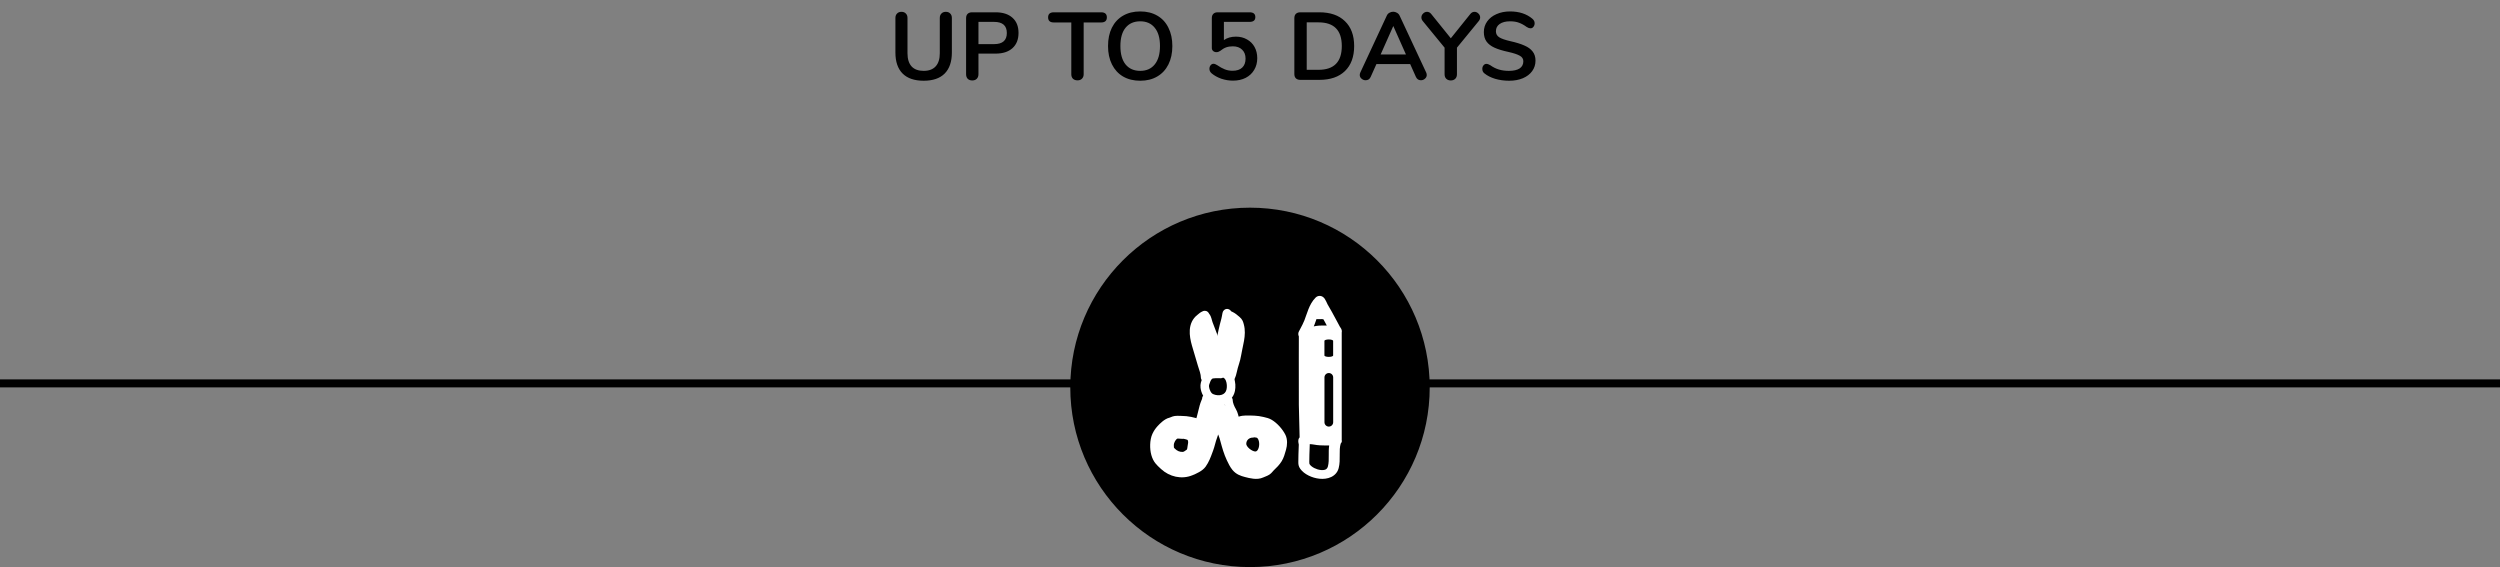 <svg xmlns="http://www.w3.org/2000/svg" fill="none" viewBox="0 0 313 71" height="71" width="313">
<rect x="0" y="0" width="313" height="71" fill="#808080" stroke="none"/>
<path stroke="black" d="M166.5 48H317"></path>
<path stroke="black" d="M0 48H150.5"></path>
<circle stroke-width="2" stroke="black" fill="black" r="21.5" cy="48.5" cx="156.5"></circle>
<path fill="white" d="M151.041 49.364C151.337 49.364 151.576 49.604 151.576 49.899C151.576 50.166 151.465 50.413 151.411 50.535C151.405 50.549 151.399 50.562 151.394 50.572C151.265 50.874 151.192 51.178 151.109 51.523C151.07 51.688 151.028 51.862 150.977 52.05C150.963 52.101 150.947 52.166 150.929 52.238C150.891 52.392 150.845 52.579 150.794 52.733C150.794 52.733 150.793 52.735 150.792 52.742C150.79 52.749 150.788 52.759 150.786 52.774C150.785 52.777 150.784 52.783 150.783 52.792C150.779 52.821 150.77 52.877 150.764 52.908C150.744 53.022 150.695 53.23 150.518 53.408C150.309 53.616 149.97 53.616 149.761 53.408C149.57 53.216 149.554 52.915 149.714 52.705C149.716 52.696 149.718 52.685 149.72 52.671C149.72 52.668 149.721 52.664 149.721 52.661C149.724 52.644 149.727 52.622 149.73 52.602C149.739 52.55 149.753 52.475 149.78 52.395C149.819 52.275 149.844 52.174 149.872 52.055C149.892 51.972 149.914 51.881 149.945 51.769C149.978 51.649 150.01 51.514 150.045 51.37C150.137 50.986 150.245 50.54 150.411 50.151C150.422 50.127 150.431 50.106 150.439 50.087C150.462 50.034 150.477 49.999 150.491 49.96C150.507 49.915 150.507 49.899 150.507 49.899V49.899C150.507 49.604 150.746 49.364 151.041 49.364Z" clip-rule="evenodd" fill-rule="evenodd"></path>
<path fill="white" d="M151.773 49.537C151.832 49.571 151.875 49.597 151.912 49.62C151.967 49.653 152.01 49.679 152.076 49.713C152.164 49.757 152.246 49.788 152.348 49.819C152.349 49.818 152.351 49.817 152.353 49.816C152.363 49.812 152.374 49.807 152.388 49.801L152.404 49.794C152.412 49.788 152.42 49.782 152.431 49.773L152.437 49.768C152.451 49.757 152.469 49.743 152.489 49.728C152.507 49.715 152.534 49.695 152.566 49.676C152.591 49.66 152.652 49.625 152.734 49.603C152.803 49.584 153.029 49.54 153.234 49.711C153.425 49.87 153.433 50.085 153.433 50.144C153.433 50.34 153.387 50.54 153.347 50.688C153.327 50.763 153.305 50.837 153.286 50.901L153.283 50.911C153.263 50.981 153.246 51.038 153.234 51.087C153.207 51.19 153.181 51.291 153.155 51.39C153.038 51.838 152.927 52.265 152.854 52.695C152.838 52.786 152.823 52.882 152.807 52.98C152.711 53.567 152.599 54.254 152.361 54.856C152.274 55.077 152.209 55.31 152.138 55.573C152.134 55.587 152.13 55.6 152.127 55.614C152.061 55.858 151.987 56.131 151.887 56.398C151.855 56.482 151.824 56.568 151.792 56.655C151.584 57.224 151.353 57.852 150.946 58.422C150.731 58.723 150.411 58.946 150.129 59.106C149.839 59.272 149.533 59.401 149.307 59.495C147.924 60.069 146.399 59.675 145.376 58.731C145.351 58.708 145.325 58.684 145.3 58.661C145.064 58.444 144.837 58.235 144.65 57.996C144.429 57.714 144.27 57.4 144.148 56.972C144.037 56.579 143.987 56.106 144.003 55.649C144.018 55.197 144.099 54.712 144.284 54.314C144.449 53.958 144.653 53.654 144.914 53.365C145.069 53.192 145.289 52.968 145.535 52.769C145.767 52.582 146.08 52.37 146.416 52.295C146.459 52.286 146.503 52.267 146.613 52.221L146.615 52.22C146.707 52.181 146.855 52.118 147.027 52.09C147.2 52.061 147.368 52.058 147.51 52.061C147.586 52.062 147.644 52.064 147.697 52.066C147.761 52.069 147.816 52.071 147.887 52.071C148.764 52.071 149.536 52.256 150.314 52.524C150.593 52.62 150.741 52.925 150.645 53.204C150.549 53.483 150.244 53.631 149.965 53.535C149.253 53.289 148.604 53.14 147.887 53.14C147.811 53.14 147.71 53.137 147.623 53.134C147.572 53.132 147.525 53.131 147.491 53.13C147.371 53.128 147.279 53.132 147.203 53.144C147.169 53.15 147.127 53.164 147.03 53.206C147.023 53.209 147.016 53.212 147.008 53.215C146.925 53.251 146.793 53.307 146.648 53.339C146.561 53.359 146.407 53.44 146.206 53.602C146.019 53.752 145.841 53.933 145.709 54.08C145.516 54.294 145.372 54.51 145.254 54.764C145.15 54.987 145.084 55.316 145.072 55.686C145.059 56.052 145.101 56.411 145.177 56.68C145.265 56.991 145.367 57.177 145.492 57.338C145.623 57.504 145.784 57.653 146.04 57.889C146.06 57.907 146.08 57.926 146.101 57.945C146.859 58.645 147.949 58.901 148.897 58.508C149.12 58.415 149.372 58.307 149.6 58.177C149.836 58.042 149.995 57.913 150.076 57.8C150.393 57.356 150.57 56.876 150.783 56.3C150.816 56.209 150.85 56.117 150.886 56.022C150.968 55.804 151.029 55.577 151.099 55.319L151.105 55.294C151.175 55.036 151.254 54.747 151.367 54.463C151.559 53.978 151.65 53.422 151.748 52.828C151.764 52.725 151.782 52.621 151.799 52.516C151.881 52.035 152.007 51.554 152.124 51.104C152.144 51.029 152.164 50.954 152.183 50.88C152.161 50.876 152.14 50.871 152.119 50.865C151.943 50.817 151.779 50.76 151.598 50.669C151.505 50.623 151.381 50.549 151.294 50.496C151.288 50.493 151.282 50.489 151.277 50.486C151.244 50.484 151.21 50.479 151.177 50.471C150.891 50.399 150.716 50.109 150.788 49.823C150.795 49.794 150.805 49.758 150.818 49.721C150.828 49.694 150.857 49.615 150.921 49.538C151.001 49.441 151.172 49.309 151.417 49.341C151.591 49.364 151.699 49.463 151.721 49.484C151.722 49.484 151.722 49.485 151.722 49.485C151.743 49.504 151.762 49.524 151.773 49.537ZM150.971 50.245C150.971 50.245 150.972 50.245 150.974 50.248C150.972 50.246 150.971 50.245 150.971 50.245ZM152.388 49.805C152.388 49.805 152.389 49.804 152.391 49.803C152.389 49.805 152.388 49.805 152.388 49.805Z" clip-rule="evenodd" fill-rule="evenodd"></path>
<path fill="white" d="M147.9 53.864C147.981 53.871 148.033 53.874 148.071 53.874C148.107 53.874 148.143 53.878 148.177 53.885C148.252 53.87 148.333 53.87 148.413 53.89C148.435 53.896 148.466 53.903 148.503 53.911C148.631 53.94 148.829 53.984 148.989 54.045C149.222 54.134 149.518 54.305 149.674 54.659C149.852 55.062 149.857 55.446 149.772 55.828C149.759 55.886 149.75 55.953 149.738 56.049C149.738 56.053 149.737 56.058 149.737 56.062C149.726 56.147 149.713 56.258 149.689 56.369C149.638 56.613 149.526 56.919 149.224 57.154C149.011 57.32 148.593 57.639 148.094 57.65C147.384 57.665 146.811 57.396 146.329 56.925C146.136 56.737 146.003 56.537 145.938 56.288C145.883 56.08 145.888 55.866 145.891 55.696C145.891 55.688 145.891 55.68 145.891 55.672C145.898 55.341 146.02 54.988 146.185 54.699C146.348 54.415 146.602 54.109 146.94 53.949C147.188 53.832 147.474 53.838 147.638 53.846C147.719 53.85 147.801 53.856 147.869 53.862C147.88 53.863 147.89 53.864 147.9 53.864ZM148.176 54.933C148.142 54.94 148.107 54.944 148.071 54.944C147.984 54.944 147.89 54.937 147.814 54.93C147.803 54.929 147.791 54.928 147.78 54.928C147.711 54.922 147.649 54.917 147.588 54.914C147.517 54.911 147.463 54.911 147.423 54.915C147.405 54.917 147.394 54.919 147.389 54.92C147.323 54.955 147.214 55.055 147.113 55.231C147.01 55.411 146.963 55.588 146.961 55.693C146.957 55.904 146.96 55.971 146.972 56.018C146.972 56.018 146.972 56.018 146.973 56.018C146.977 56.035 146.987 56.073 147.077 56.161C147.382 56.459 147.686 56.589 148.071 56.58C148.17 56.578 148.326 56.498 148.568 56.31C148.593 56.29 148.619 56.262 148.643 56.148C148.656 56.085 148.665 56.017 148.677 55.919L148.677 55.915C148.688 55.827 148.702 55.712 148.728 55.596C148.774 55.387 148.763 55.243 148.696 55.091C148.695 55.09 148.694 55.089 148.691 55.087C148.681 55.079 148.656 55.063 148.606 55.044C148.556 55.024 148.494 55.007 148.415 54.988C148.393 54.983 148.361 54.976 148.326 54.968C148.277 54.957 148.221 54.944 148.176 54.933Z" clip-rule="evenodd" fill-rule="evenodd"></path>
<path fill="white" d="M152.636 46.284C152.724 46.219 152.833 46.181 152.952 46.181C153.765 46.181 154.25 46.71 154.477 47.273C154.695 47.815 154.715 48.456 154.613 48.949C154.452 49.73 153.933 50.228 153.301 50.438C152.692 50.641 151.996 50.574 151.405 50.303C151.026 50.129 150.77 49.798 150.608 49.497C150.443 49.188 150.341 48.844 150.307 48.548C150.252 48.073 150.398 47.715 150.514 47.431C150.525 47.405 150.535 47.379 150.545 47.354C150.699 46.97 151.04 46.435 151.677 46.327C152.001 46.272 152.351 46.279 152.633 46.284C152.634 46.284 152.635 46.284 152.636 46.284ZM153.127 47.276C153.045 47.327 152.949 47.356 152.846 47.356C152.736 47.356 152.635 47.355 152.541 47.353C152.282 47.349 152.071 47.345 151.856 47.381C151.814 47.389 151.764 47.412 151.706 47.473C151.644 47.538 151.585 47.634 151.538 47.751C151.534 47.761 151.53 47.771 151.527 47.78C151.394 48.112 151.347 48.229 151.369 48.426C151.388 48.589 151.45 48.804 151.551 48.992C151.655 49.187 151.767 49.292 151.851 49.331C152.23 49.504 152.645 49.53 152.964 49.424C153.261 49.325 153.488 49.113 153.566 48.733C153.632 48.412 153.612 47.99 153.485 47.673C153.396 47.453 153.281 47.327 153.127 47.276Z" clip-rule="evenodd" fill-rule="evenodd"></path>
<path fill="white" d="M154.1 39.422C154.1 39.422 154.1 39.423 154.099 39.424C154.1 39.423 154.1 39.422 154.1 39.422ZM153.973 40.084C153.966 40.112 153.958 40.141 153.95 40.17C153.689 41.097 153.498 42.032 153.302 42.996C153.28 43.102 153.259 43.209 153.237 43.315C153.113 43.92 152.932 44.494 152.745 45.052C152.663 45.298 152.562 45.551 152.468 45.787C152.437 45.865 152.407 45.94 152.379 46.013C152.258 46.323 152.156 46.608 152.094 46.885C152.03 47.173 151.744 47.355 151.456 47.291C151.168 47.227 150.986 46.941 151.05 46.653C151.131 46.291 151.258 45.943 151.383 45.624C151.417 45.536 151.451 45.451 151.484 45.368C151.575 45.14 151.659 44.928 151.731 44.713C151.915 44.163 152.079 43.64 152.189 43.101C152.211 42.994 152.233 42.887 152.254 42.78C152.45 41.822 152.648 40.847 152.92 39.88C152.946 39.787 152.965 39.692 152.984 39.578C152.987 39.559 152.991 39.539 152.994 39.519C153.01 39.422 153.029 39.309 153.055 39.195C153.064 39.153 153.078 39.099 153.101 39.044C153.12 38.998 153.168 38.892 153.275 38.803C153.416 38.688 153.602 38.647 153.778 38.695C153.911 38.731 153.996 38.807 154.025 38.834C154.079 38.883 154.132 38.953 154.142 38.966C154.142 38.967 154.143 38.967 154.143 38.968C154.149 38.975 154.153 38.98 154.156 38.984C154.157 38.985 154.159 38.985 154.16 38.986C154.171 38.991 154.185 38.997 154.208 39.007C154.211 39.008 154.213 39.009 154.215 39.01C154.235 39.019 154.263 39.031 154.292 39.044C154.628 39.198 154.918 39.448 155.13 39.631C155.153 39.651 155.176 39.671 155.197 39.689C155.365 39.833 155.486 39.979 155.574 40.159C155.639 40.294 155.679 40.441 155.711 40.557C155.716 40.574 155.72 40.59 155.724 40.606C155.921 41.308 155.862 42.024 155.751 42.671C155.701 42.967 155.636 43.262 155.576 43.54C155.57 43.567 155.564 43.594 155.558 43.621C155.491 43.928 155.431 44.213 155.391 44.486C155.333 44.872 155.224 45.238 155.124 45.566C155.115 45.593 155.107 45.62 155.099 45.647C155.004 45.953 154.921 46.224 154.868 46.498C154.805 46.827 154.702 47.17 154.544 47.486C154.412 47.75 154.091 47.857 153.827 47.725C153.563 47.593 153.456 47.271 153.588 47.007C153.692 46.798 153.768 46.554 153.818 46.297C153.882 45.961 153.983 45.634 154.074 45.339C154.084 45.309 154.093 45.28 154.101 45.252C154.203 44.922 154.289 44.627 154.333 44.33C154.379 44.017 154.447 43.699 154.513 43.394C154.519 43.368 154.524 43.342 154.53 43.316C154.592 43.033 154.651 42.761 154.697 42.49C154.799 41.895 154.827 41.368 154.695 40.894C154.688 40.871 154.682 40.85 154.677 40.831C154.664 40.782 154.654 40.746 154.643 40.711C154.629 40.666 154.619 40.641 154.611 40.625C154.601 40.605 154.584 40.572 154.503 40.502C154.484 40.486 154.465 40.47 154.447 40.454C154.264 40.298 154.118 40.172 153.973 40.084Z" clip-rule="evenodd" fill-rule="evenodd"></path>
<path fill="white" d="M150.657 40.197C150.635 40.214 150.614 40.231 150.593 40.247C150.221 40.531 150.06 40.913 150.028 41.382C149.994 41.87 150.104 42.419 150.256 42.963C150.496 43.815 150.75 44.662 151.011 45.513C151.033 45.588 151.065 45.685 151.1 45.79C151.154 45.956 151.216 46.144 151.261 46.3C151.343 46.586 151.417 46.915 151.417 47.246C151.417 47.542 151.178 47.781 150.882 47.781C150.587 47.781 150.348 47.542 150.348 47.246C150.348 47.064 150.305 46.848 150.233 46.595C150.188 46.438 150.145 46.308 150.1 46.173C150.064 46.066 150.028 45.956 149.988 45.826C149.727 44.972 149.47 44.116 149.227 43.253C149.065 42.678 148.914 41.984 148.961 41.308C149.009 40.613 149.27 39.911 149.945 39.396C149.979 39.37 150.005 39.349 150.038 39.321C150.06 39.303 150.084 39.282 150.117 39.255C150.187 39.198 150.279 39.126 150.392 39.063C150.456 39.027 150.541 38.98 150.623 38.951C150.695 38.925 150.962 38.843 151.205 39.043C151.292 39.115 151.337 39.197 151.351 39.224C151.36 39.241 151.368 39.256 151.371 39.263L151.372 39.267C151.548 39.471 151.629 39.713 151.679 39.883C151.706 39.974 151.724 40.043 151.739 40.103C151.762 40.189 151.779 40.255 151.808 40.333C151.958 40.735 152.113 41.136 152.269 41.54L152.29 41.595C152.453 42.017 152.616 42.441 152.775 42.869C152.796 42.925 152.823 42.989 152.858 43.07L152.862 43.08C152.894 43.154 152.931 43.242 152.965 43.331C153.034 43.508 153.115 43.753 153.115 44.01C153.115 44.305 152.876 44.545 152.58 44.545C152.285 44.545 152.046 44.305 152.046 44.01C152.046 43.959 152.026 43.867 151.967 43.715C151.94 43.645 151.91 43.574 151.876 43.494L151.874 43.49C151.842 43.414 151.804 43.326 151.772 43.241C151.616 42.821 151.455 42.402 151.292 41.98C151.285 41.961 151.278 41.943 151.271 41.924C151.115 41.521 150.958 41.115 150.806 40.707C150.76 40.583 150.716 40.419 150.684 40.299C150.674 40.259 150.664 40.224 150.657 40.197Z" clip-rule="evenodd" fill-rule="evenodd"></path>
<path fill="white" d="M149.455 41.955L150.545 46.318H151.091L152.182 45.227V42.5L151.091 39.227L150 40.318L149.455 41.955Z"></path>
<path fill="white" d="M153.801 49.577C154.096 49.577 154.335 49.816 154.335 50.111C154.335 50.24 154.375 50.426 154.455 50.645C154.533 50.856 154.637 51.064 154.735 51.225C154.857 51.425 154.938 51.662 154.995 51.856C155.022 51.944 155.053 52.061 155.081 52.166C155.375 52.067 155.682 52.023 155.946 52.023C155.989 52.023 156.033 52.023 156.077 52.023C156.699 52.022 157.448 52.021 158.134 52.193C158.182 52.205 158.235 52.217 158.29 52.229C158.562 52.291 158.9 52.369 159.236 52.572C159.917 52.985 160.578 53.729 160.932 54.435C161.226 55.023 161.161 55.766 161.021 56.261C161.008 56.308 160.994 56.358 160.98 56.41C160.87 56.806 160.729 57.318 160.47 57.74C160.187 58.2 159.809 58.571 159.472 58.888C159.436 58.921 159.406 58.956 159.358 59.013C159.338 59.036 159.315 59.063 159.288 59.095C159.21 59.184 159.091 59.316 158.933 59.418C158.785 59.514 158.628 59.582 158.501 59.634C158.456 59.652 158.416 59.668 158.38 59.683C158.3 59.714 158.236 59.74 158.17 59.771C157.756 59.966 157.303 59.975 156.921 59.936C156.537 59.896 156.161 59.799 155.88 59.726L155.877 59.725C155.326 59.582 154.77 59.398 154.303 58.836C154 58.471 153.766 57.976 153.606 57.636L153.597 57.617C153.233 56.845 153.018 56.063 152.812 55.309C152.774 55.172 152.737 55.036 152.699 54.901C152.639 54.687 152.548 54.485 152.439 54.24C152.421 54.201 152.403 54.16 152.384 54.118C152.258 53.834 152.116 53.497 152.053 53.117C152.004 52.826 152.201 52.551 152.492 52.502C152.784 52.454 153.059 52.65 153.108 52.942C153.147 53.176 153.238 53.406 153.362 53.684C153.377 53.72 153.394 53.756 153.411 53.794C153.518 54.033 153.645 54.316 153.729 54.612C153.77 54.76 153.81 54.904 153.849 55.045C154.056 55.799 154.243 56.48 154.564 57.161C154.74 57.532 154.921 57.906 155.126 58.153C155.369 58.446 155.645 58.56 156.145 58.69C156.436 58.766 156.738 58.842 157.031 58.872C157.328 58.903 157.555 58.879 157.714 58.803C157.812 58.757 157.923 58.713 158.015 58.677C158.045 58.665 158.072 58.654 158.097 58.644C158.212 58.597 158.292 58.559 158.354 58.52C158.375 58.506 158.41 58.475 158.48 58.394C158.49 58.383 158.502 58.369 158.515 58.353C158.572 58.286 158.656 58.187 158.741 58.107C159.073 57.795 159.357 57.508 159.559 57.18C159.733 56.896 159.832 56.541 159.949 56.124C159.963 56.073 159.977 56.022 159.992 55.97C160.098 55.594 160.099 55.161 159.975 54.913C159.706 54.375 159.178 53.788 158.682 53.487C158.505 53.38 158.358 53.345 158.105 53.285C158.037 53.269 157.961 53.252 157.874 53.23C157.322 53.092 156.698 53.092 156.042 53.093C156.01 53.093 155.978 53.093 155.946 53.093C155.649 53.093 155.32 53.184 155.132 53.325C155.068 53.373 154.768 53.584 154.434 53.382C154.296 53.299 154.228 53.18 154.198 53.113C154.166 53.043 154.151 52.978 154.143 52.938C154.13 52.873 154.123 52.796 154.119 52.755C154.119 52.748 154.118 52.743 154.118 52.738C154.113 52.693 154.111 52.678 154.111 52.678C154.111 52.678 154.111 52.678 154.111 52.679C154.111 52.679 154.111 52.68 154.112 52.681M154.111 52.679C154.085 52.587 154.066 52.514 154.048 52.443C154.025 52.357 154.004 52.273 153.97 52.161C153.918 51.985 153.868 51.858 153.821 51.78C153.69 51.565 153.555 51.295 153.452 51.015C153.351 50.74 153.266 50.419 153.266 50.111C153.266 49.816 153.505 49.577 153.801 49.577M154.492 52.468C154.491 52.469 154.491 52.469 154.491 52.469L154.491 52.469C154.491 52.469 154.491 52.469 154.492 52.468Z" clip-rule="evenodd" fill-rule="evenodd"></path>
<path fill="white" d="M154.964 55.576C154.964 54.484 155.829 53.715 156.878 53.715C156.943 53.715 157.006 53.727 157.064 53.748C157.122 53.727 157.184 53.715 157.249 53.715C157.81 53.715 158.207 54.038 158.434 54.43C158.652 54.807 158.734 55.27 158.719 55.699C158.703 56.127 158.588 56.587 158.336 56.952C158.074 57.333 157.649 57.62 157.085 57.593C156.611 57.57 156.099 57.302 155.722 56.979C155.351 56.662 154.964 56.164 154.964 55.576ZM157.064 54.752C157.006 54.773 156.943 54.785 156.878 54.785C156.368 54.785 156.033 55.125 156.033 55.576C156.033 55.7 156.138 55.928 156.417 56.167C156.69 56.4 156.983 56.517 157.137 56.525C157.261 56.531 157.36 56.484 157.456 56.345C157.563 56.189 157.64 55.942 157.65 55.66C157.66 55.378 157.601 55.127 157.508 54.966C157.424 54.821 157.341 54.785 157.249 54.785C157.184 54.785 157.122 54.773 157.064 54.752Z" clip-rule="evenodd" fill-rule="evenodd"></path>
<path fill="white" d="M150 52.864L151.091 49.591L153.273 50.136L152.182 53.409L150.546 58.318L150 52.864Z"></path>
<path fill="white" d="M149.455 55.046H150.546V52.864H148.909H146.727L145.091 53.955L144.546 55.591L146.182 56.136L146.727 54.5H148.364L149.455 55.046Z"></path>
<path fill="white" d="M148.909 56.682L149.455 54.5L151.637 55.046L151.091 57.227L149.455 58.864L147.273 59.409L145.091 57.773L144.546 55.591H146.182L147.273 57.227L148.909 56.682Z"></path>
<path fill="white" d="M153.818 39.227L151.636 46.864H152.727L153.818 47.409L154.909 44.137L155.455 40.318L153.818 39.227Z"></path>
<path fill="white" d="M154.909 52.864L154.364 51.227L153.273 50.682L152.182 53.409L153.273 55.591L154.909 58.864L156 56.682L155.455 55.591L156 54.5H157.636V52.864H154.909Z"></path>
<path fill="white" d="M159.273 53.409L157.091 52.318V53.955L158.182 55.046V56.137L157.091 57.227L155.454 56.137L154.364 57.227L154.909 58.864L157.091 59.409L158.727 58.864L160.363 57.227L160.909 55.046L159.273 53.409Z"></path>
<path fill="white" d="M167.979 55.068C167.992 55.112 168 55.157 168 55.204C168 55.33 167.946 55.446 167.857 55.539C167.73 55.966 167.726 56.421 167.731 56.95L167.732 57.021C167.737 57.509 167.742 58.065 167.601 58.608C167.471 59.106 167.148 59.489 166.67 59.719C166.21 59.941 165.682 59.985 165.202 59.937C164.272 59.844 163.28 59.375 162.8 58.707C162.689 58.551 162.618 58.403 162.582 58.238C162.551 58.096 162.551 57.955 162.551 57.84L162.551 57.828C162.551 57.216 162.574 56.605 162.596 56.002L162.609 55.666L162.608 55.66C162.606 55.65 162.603 55.631 162.597 55.602L162.595 55.592C162.583 55.534 162.566 55.449 162.555 55.365C162.546 55.288 162.533 55.15 162.57 55.013C162.586 54.953 162.622 54.853 162.712 54.754C162.708 54.113 162.688 53.471 162.667 52.822L162.663 52.692C162.642 52.024 162.62 51.347 162.615 50.669C162.601 48.71 162.606 46.751 162.61 44.795C162.612 43.901 162.614 43.008 162.615 42.115C162.523 41.926 162.518 41.698 162.622 41.498C162.686 41.375 162.748 41.259 162.807 41.147C162.999 40.785 163.168 40.466 163.309 40.11C163.383 39.922 163.453 39.72 163.53 39.494L163.543 39.459C163.623 39.225 163.712 38.97 163.813 38.718C164.012 38.222 164.286 37.674 164.728 37.244C164.895 37.083 165.125 37.017 165.343 37.056C165.515 37.087 165.63 37.173 165.677 37.211C165.774 37.291 165.838 37.384 165.864 37.423C165.929 37.52 165.99 37.639 166.035 37.73C166.078 37.817 166.12 37.909 166.154 37.982L166.167 38.009C166.19 38.059 166.204 38.089 166.212 38.106C166.22 38.121 166.221 38.125 166.219 38.12C166.577 38.717 166.908 39.333 167.231 39.933C167.33 40.118 167.43 40.303 167.528 40.484C167.577 40.573 167.615 40.648 167.649 40.712C167.726 40.86 167.776 40.957 167.858 41.064C167.909 41.131 167.975 41.242 167.994 41.395C168.005 41.476 168 41.555 167.984 41.627V54.992C167.984 55.018 167.982 55.043 167.979 55.068ZM164.724 38.186L164.726 38.189C164.721 38.182 164.72 38.18 164.724 38.186ZM166.118 40.761L166.011 40.562C165.906 40.367 165.802 40.173 165.697 39.981C165.637 39.98 165.576 39.969 165.517 39.948C165.506 39.948 165.493 39.949 165.476 39.95L165.43 39.952C165.414 39.953 165.391 39.954 165.367 39.954C165.268 39.954 165.17 39.954 165.071 39.954L164.917 39.954C164.886 39.954 164.855 39.951 164.826 39.946L164.825 39.95C164.75 40.167 164.671 40.397 164.585 40.614C164.552 40.697 164.517 40.781 164.481 40.863C164.68 40.824 164.9 40.787 165.118 40.77C165.427 40.747 165.766 40.754 166.06 40.76L166.118 40.761ZM165.983 55.775C166.129 55.774 166.274 55.772 166.415 55.769C166.353 56.183 166.355 56.589 166.359 56.958L166.359 56.984C166.364 57.508 166.368 57.959 166.258 58.384C166.196 58.623 166.072 58.725 165.963 58.778C165.836 58.839 165.64 58.874 165.373 58.847C164.812 58.791 164.228 58.491 163.99 58.16C163.946 58.098 163.938 58.071 163.934 58.051C163.926 58.013 163.923 57.965 163.923 57.828C163.923 57.234 163.945 56.642 163.968 56.04C163.972 55.917 163.977 55.794 163.981 55.67C163.982 55.648 163.981 55.626 163.98 55.606C164.166 55.614 164.337 55.63 164.499 55.661C165.001 55.756 165.512 55.776 165.983 55.775ZM166.909 42.678C166.909 42.58 166.665 42.5 166.363 42.5C166.062 42.5 165.818 42.58 165.818 42.678V44.504C165.818 44.602 166.062 44.682 166.363 44.682C166.665 44.682 166.909 44.602 166.909 44.504V42.678ZM166.914 47.25C166.914 46.949 166.67 46.704 166.369 46.704C166.068 46.704 165.823 46.949 165.823 47.25V52.864C165.823 53.165 166.068 53.409 166.369 53.409C166.67 53.409 166.914 53.165 166.914 52.864V47.25Z" clip-rule="evenodd" fill-rule="evenodd"></path>
<path fill="black" d="M115.646 10.108C114.486 10.108 113.606 9.808 113.006 9.208C112.406 8.608 112.106 7.732 112.106 6.58V2.248C112.106 2.016 112.174 1.832 112.31 1.696C112.446 1.552 112.63 1.48 112.862 1.48C113.094 1.48 113.278 1.552 113.414 1.696C113.55 1.832 113.618 2.016 113.618 2.248V6.664C113.618 7.392 113.79 7.944 114.134 8.32C114.478 8.688 114.982 8.872 115.646 8.872C116.302 8.872 116.802 8.684 117.146 8.308C117.49 7.932 117.662 7.384 117.662 6.664V2.248C117.662 2.016 117.73 1.832 117.866 1.696C118.002 1.552 118.186 1.48 118.418 1.48C118.65 1.48 118.834 1.552 118.97 1.696C119.106 1.832 119.174 2.016 119.174 2.248V6.58C119.174 7.724 118.874 8.6 118.274 9.208C117.674 9.808 116.798 10.108 115.646 10.108ZM121.723 10.072C121.491 10.072 121.303 10.004 121.159 9.868C121.023 9.724 120.955 9.532 120.955 9.292V2.272C120.955 2.04 121.019 1.86 121.147 1.732C121.283 1.604 121.467 1.54 121.699 1.54H124.651C125.555 1.54 126.259 1.768 126.763 2.224C127.267 2.672 127.519 3.304 127.519 4.12C127.519 4.936 127.267 5.572 126.763 6.028C126.259 6.484 125.555 6.712 124.651 6.712H122.503V9.292C122.503 9.532 122.431 9.724 122.287 9.868C122.151 10.004 121.963 10.072 121.723 10.072ZM124.459 5.524C125.523 5.524 126.055 5.06 126.055 4.132C126.055 3.204 125.523 2.74 124.459 2.74H122.503V5.524H124.459ZM134.907 10.06C134.667 10.06 134.475 9.992 134.331 9.856C134.195 9.712 134.127 9.524 134.127 9.292V2.812H131.943C131.463 2.812 131.223 2.6 131.223 2.176C131.223 1.752 131.463 1.54 131.943 1.54H137.859C138.339 1.54 138.579 1.752 138.579 2.176C138.579 2.6 138.339 2.812 137.859 2.812H135.675V9.292C135.675 9.524 135.603 9.712 135.459 9.856C135.323 9.992 135.139 10.06 134.907 10.06ZM142.758 10.108C141.934 10.108 141.218 9.932 140.61 9.58C140.01 9.228 139.546 8.724 139.218 8.068C138.89 7.412 138.726 6.644 138.726 5.764C138.726 4.884 138.886 4.12 139.206 3.472C139.534 2.816 140.002 2.312 140.61 1.96C141.218 1.608 141.934 1.432 142.758 1.432C143.582 1.432 144.294 1.608 144.894 1.96C145.502 2.312 145.966 2.816 146.286 3.472C146.614 4.12 146.778 4.884 146.778 5.764C146.778 6.644 146.614 7.412 146.286 8.068C145.958 8.724 145.49 9.228 144.882 9.58C144.282 9.932 143.574 10.108 142.758 10.108ZM142.758 8.872C143.534 8.872 144.138 8.604 144.57 8.068C145.01 7.532 145.23 6.764 145.23 5.764C145.23 4.764 145.01 4 144.57 3.472C144.138 2.936 143.534 2.668 142.758 2.668C141.974 2.668 141.362 2.936 140.922 3.472C140.49 4 140.274 4.764 140.274 5.764C140.274 6.764 140.49 7.532 140.922 8.068C141.362 8.604 141.974 8.872 142.758 8.872ZM154.732 4.588C155.26 4.588 155.724 4.704 156.124 4.936C156.532 5.16 156.848 5.476 157.072 5.884C157.296 6.292 157.408 6.76 157.408 7.288C157.408 7.84 157.28 8.328 157.023 8.752C156.776 9.176 156.42 9.508 155.956 9.748C155.5 9.98 154.972 10.096 154.372 10.096C153.876 10.096 153.388 10.016 152.908 9.856C152.436 9.688 152.032 9.464 151.696 9.184C151.512 9.024 151.42 8.836 151.42 8.62C151.42 8.444 151.468 8.296 151.564 8.176C151.668 8.048 151.788 7.984 151.924 7.984C152.004 7.984 152.08 8 152.152 8.032C152.224 8.056 152.308 8.1 152.404 8.164C152.724 8.388 153.036 8.56 153.34 8.68C153.644 8.8 153.968 8.86 154.312 8.86C154.84 8.86 155.244 8.728 155.524 8.464C155.804 8.2 155.944 7.824 155.944 7.336C155.944 6.864 155.8 6.492 155.512 6.22C155.232 5.94 154.844 5.8 154.348 5.8C154.036 5.8 153.756 5.844 153.508 5.932C153.268 6.02 153.02 6.168 152.764 6.376C152.612 6.48 152.456 6.532 152.296 6.532C152.136 6.532 152 6.484 151.888 6.388C151.776 6.292 151.72 6.164 151.72 6.004V2.26C151.72 2.036 151.784 1.86 151.912 1.732C152.04 1.604 152.22 1.54 152.451 1.54H156.448C156.928 1.54 157.168 1.74 157.168 2.14C157.168 2.54 156.928 2.74 156.448 2.74H153.232V5.02C153.64 4.732 154.14 4.588 154.732 4.588ZM162.797 10C162.565 10 162.381 9.936 162.245 9.808C162.117 9.68 162.053 9.5 162.053 9.268V2.272C162.053 2.04 162.117 1.86 162.245 1.732C162.381 1.604 162.565 1.54 162.797 1.54H165.173C166.557 1.54 167.629 1.912 168.389 2.656C169.157 3.392 169.541 4.428 169.541 5.764C169.541 7.108 169.157 8.152 168.389 8.896C167.629 9.632 166.557 10 165.173 10H162.797ZM165.077 8.74C167.021 8.74 167.993 7.748 167.993 5.764C167.993 3.788 167.021 2.8 165.077 2.8H163.601V8.74H165.077ZM178.557 9.076C178.605 9.18 178.629 9.284 178.629 9.388C178.629 9.572 178.553 9.728 178.401 9.856C178.257 9.984 178.089 10.048 177.897 10.048C177.769 10.048 177.649 10.016 177.537 9.952C177.425 9.88 177.337 9.772 177.273 9.628L176.553 8.02H172.329L171.609 9.628C171.545 9.772 171.457 9.88 171.345 9.952C171.233 10.016 171.109 10.048 170.973 10.048C170.789 10.048 170.621 9.984 170.469 9.856C170.317 9.728 170.241 9.572 170.241 9.388C170.241 9.284 170.265 9.18 170.313 9.076L173.625 1.96C173.697 1.8 173.805 1.68 173.949 1.6C174.101 1.512 174.261 1.468 174.429 1.468C174.597 1.468 174.753 1.512 174.897 1.6C175.049 1.68 175.161 1.8 175.233 1.96L178.557 9.076ZM172.857 6.82H176.025L174.441 3.256L172.857 6.82ZM184.09 1.744C184.234 1.568 184.406 1.48 184.606 1.48C184.79 1.48 184.954 1.552 185.098 1.696C185.242 1.832 185.314 1.996 185.314 2.188C185.314 2.348 185.254 2.5 185.134 2.644L182.41 5.968V9.292C182.41 9.54 182.338 9.732 182.194 9.868C182.05 10.004 181.866 10.072 181.642 10.072C181.41 10.072 181.222 10.004 181.078 9.868C180.934 9.732 180.862 9.54 180.862 9.292V5.968L178.138 2.644C178.018 2.5 177.958 2.348 177.958 2.188C177.958 1.996 178.03 1.832 178.174 1.696C178.318 1.552 178.482 1.48 178.666 1.48C178.866 1.48 179.038 1.568 179.182 1.744L181.642 4.792L184.09 1.744ZM188.945 10.108C188.329 10.108 187.745 10.028 187.193 9.868C186.649 9.7 186.205 9.476 185.861 9.196C185.677 9.06 185.585 8.868 185.585 8.62C185.585 8.452 185.633 8.308 185.729 8.188C185.833 8.06 185.953 7.996 186.089 7.996C186.233 7.996 186.397 8.052 186.581 8.164C186.925 8.412 187.285 8.592 187.661 8.704C188.037 8.816 188.453 8.872 188.909 8.872C189.493 8.872 189.941 8.772 190.253 8.572C190.565 8.364 190.721 8.064 190.721 7.672C190.721 7.368 190.573 7.136 190.277 6.976C189.989 6.808 189.505 6.648 188.825 6.496C188.121 6.344 187.549 6.168 187.109 5.968C186.669 5.768 186.337 5.512 186.113 5.2C185.889 4.888 185.777 4.492 185.777 4.012C185.777 3.516 185.917 3.072 186.197 2.68C186.477 2.288 186.865 1.984 187.361 1.768C187.865 1.544 188.429 1.432 189.053 1.432C190.197 1.432 191.129 1.736 191.849 2.344C191.953 2.432 192.025 2.52 192.065 2.608C192.113 2.688 192.137 2.792 192.137 2.92C192.137 3.088 192.085 3.236 191.981 3.364C191.885 3.484 191.769 3.544 191.633 3.544C191.553 3.544 191.477 3.532 191.405 3.508C191.341 3.484 191.253 3.44 191.141 3.376C190.813 3.136 190.493 2.96 190.181 2.848C189.877 2.728 189.501 2.668 189.053 2.668C188.509 2.668 188.077 2.78 187.757 3.004C187.445 3.22 187.289 3.524 187.289 3.916C187.289 4.244 187.429 4.496 187.709 4.672C187.989 4.848 188.465 5.012 189.137 5.164C189.849 5.324 190.425 5.504 190.865 5.704C191.313 5.896 191.653 6.144 191.885 6.448C192.125 6.752 192.245 7.132 192.245 7.588C192.245 8.084 192.105 8.524 191.825 8.908C191.553 9.284 191.165 9.58 190.661 9.796C190.165 10.004 189.593 10.108 188.945 10.108Z"></path>
</svg>
